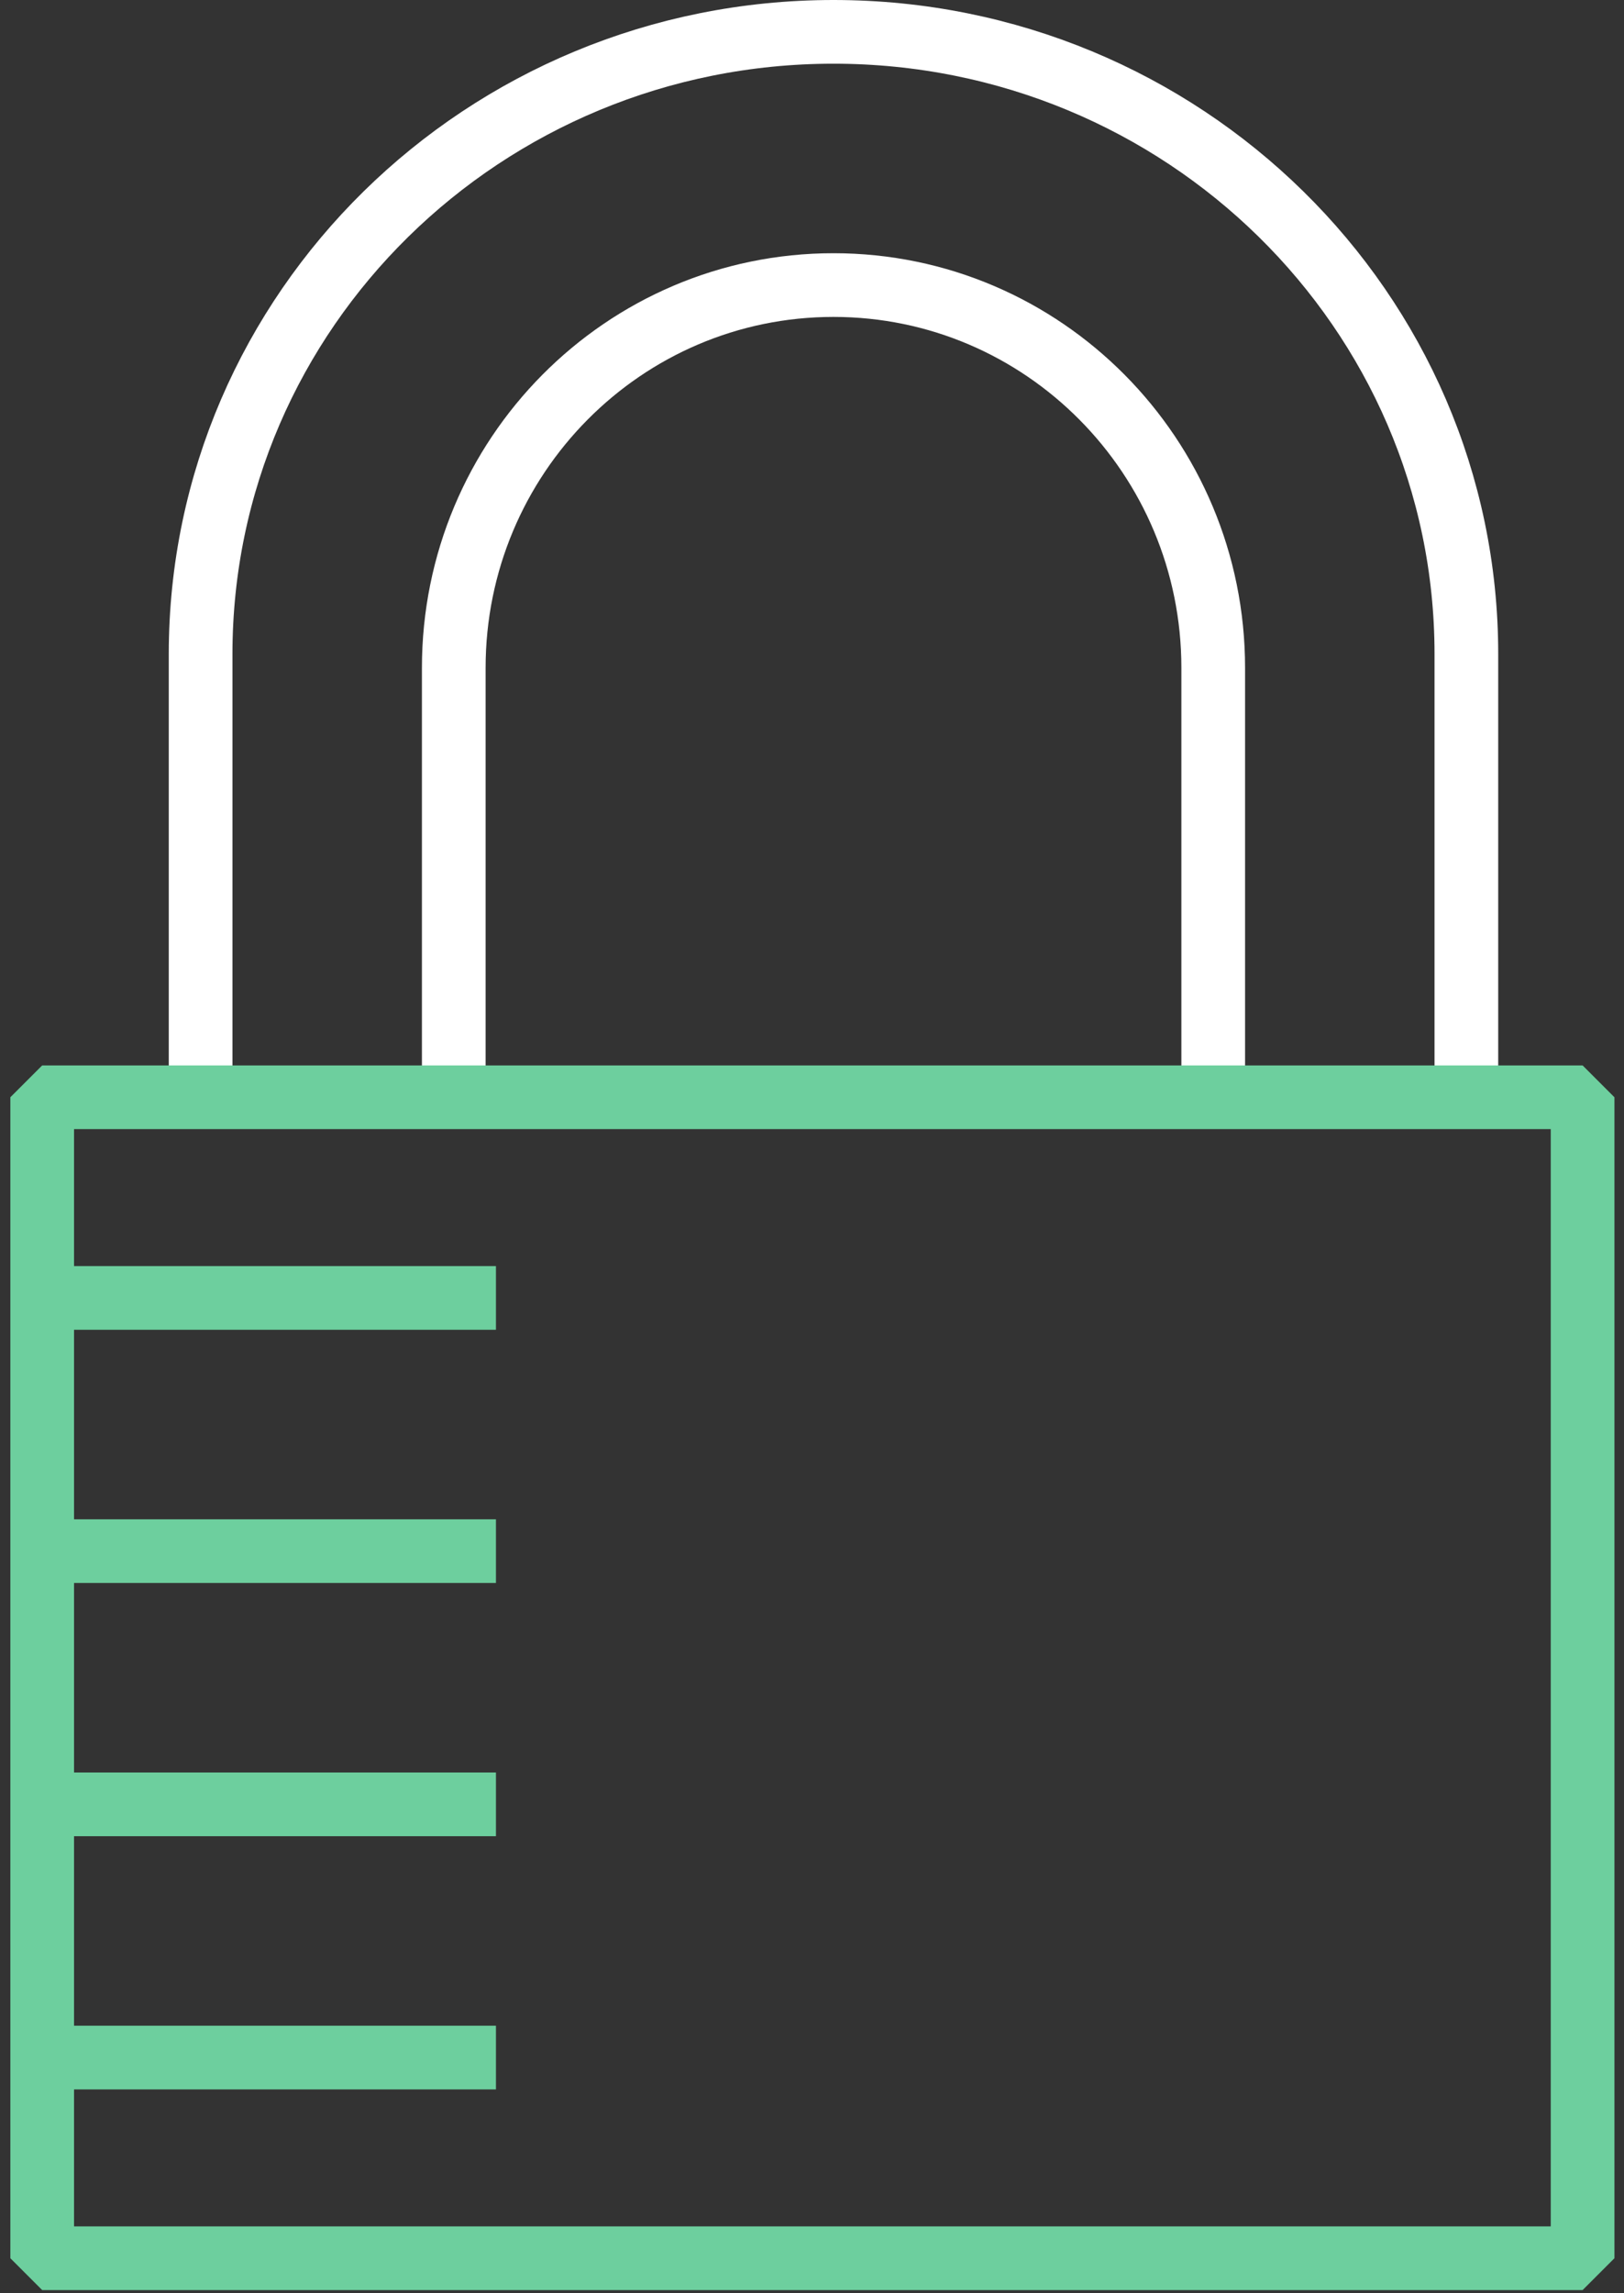 <svg width="51" height="72" viewBox="0 0 51 72" fill="none" xmlns="http://www.w3.org/2000/svg">
<rect x="0" y="0" width="51" height="72" fill="#333333" stroke="none"/>
<path d="M6.3 34.125V20.535C6.3 9.746 15.198 1 26.175 1C37.151 1 46.05 9.746 46.05 20.535V34.125" stroke="white" stroke-width="2"/>
<path d="M14.25 34.126V20.969C14.25 14.332 19.589 8.95 26.175 8.95C32.761 8.95 38.1 14.332 38.1 20.969V34.126" stroke="white" stroke-width="2"/>
<rect x="1.325" y="34.45" width="48.375" height="36.45" stroke="#6DCF9E" stroke-width="2" stroke-linejoin="bevel"/>
<path d="M1 40.75H15.575" stroke="#6DCF9E" stroke-width="2"/>
<path d="M1 48.7H15.575" stroke="#6DCF9E" stroke-width="2"/>
<path d="M1 56.65H15.575" stroke="#6DCF9E" stroke-width="2"/>
<path d="M1 64.6H15.575" stroke="#6DCF9E" stroke-width="2"/>
</svg>
